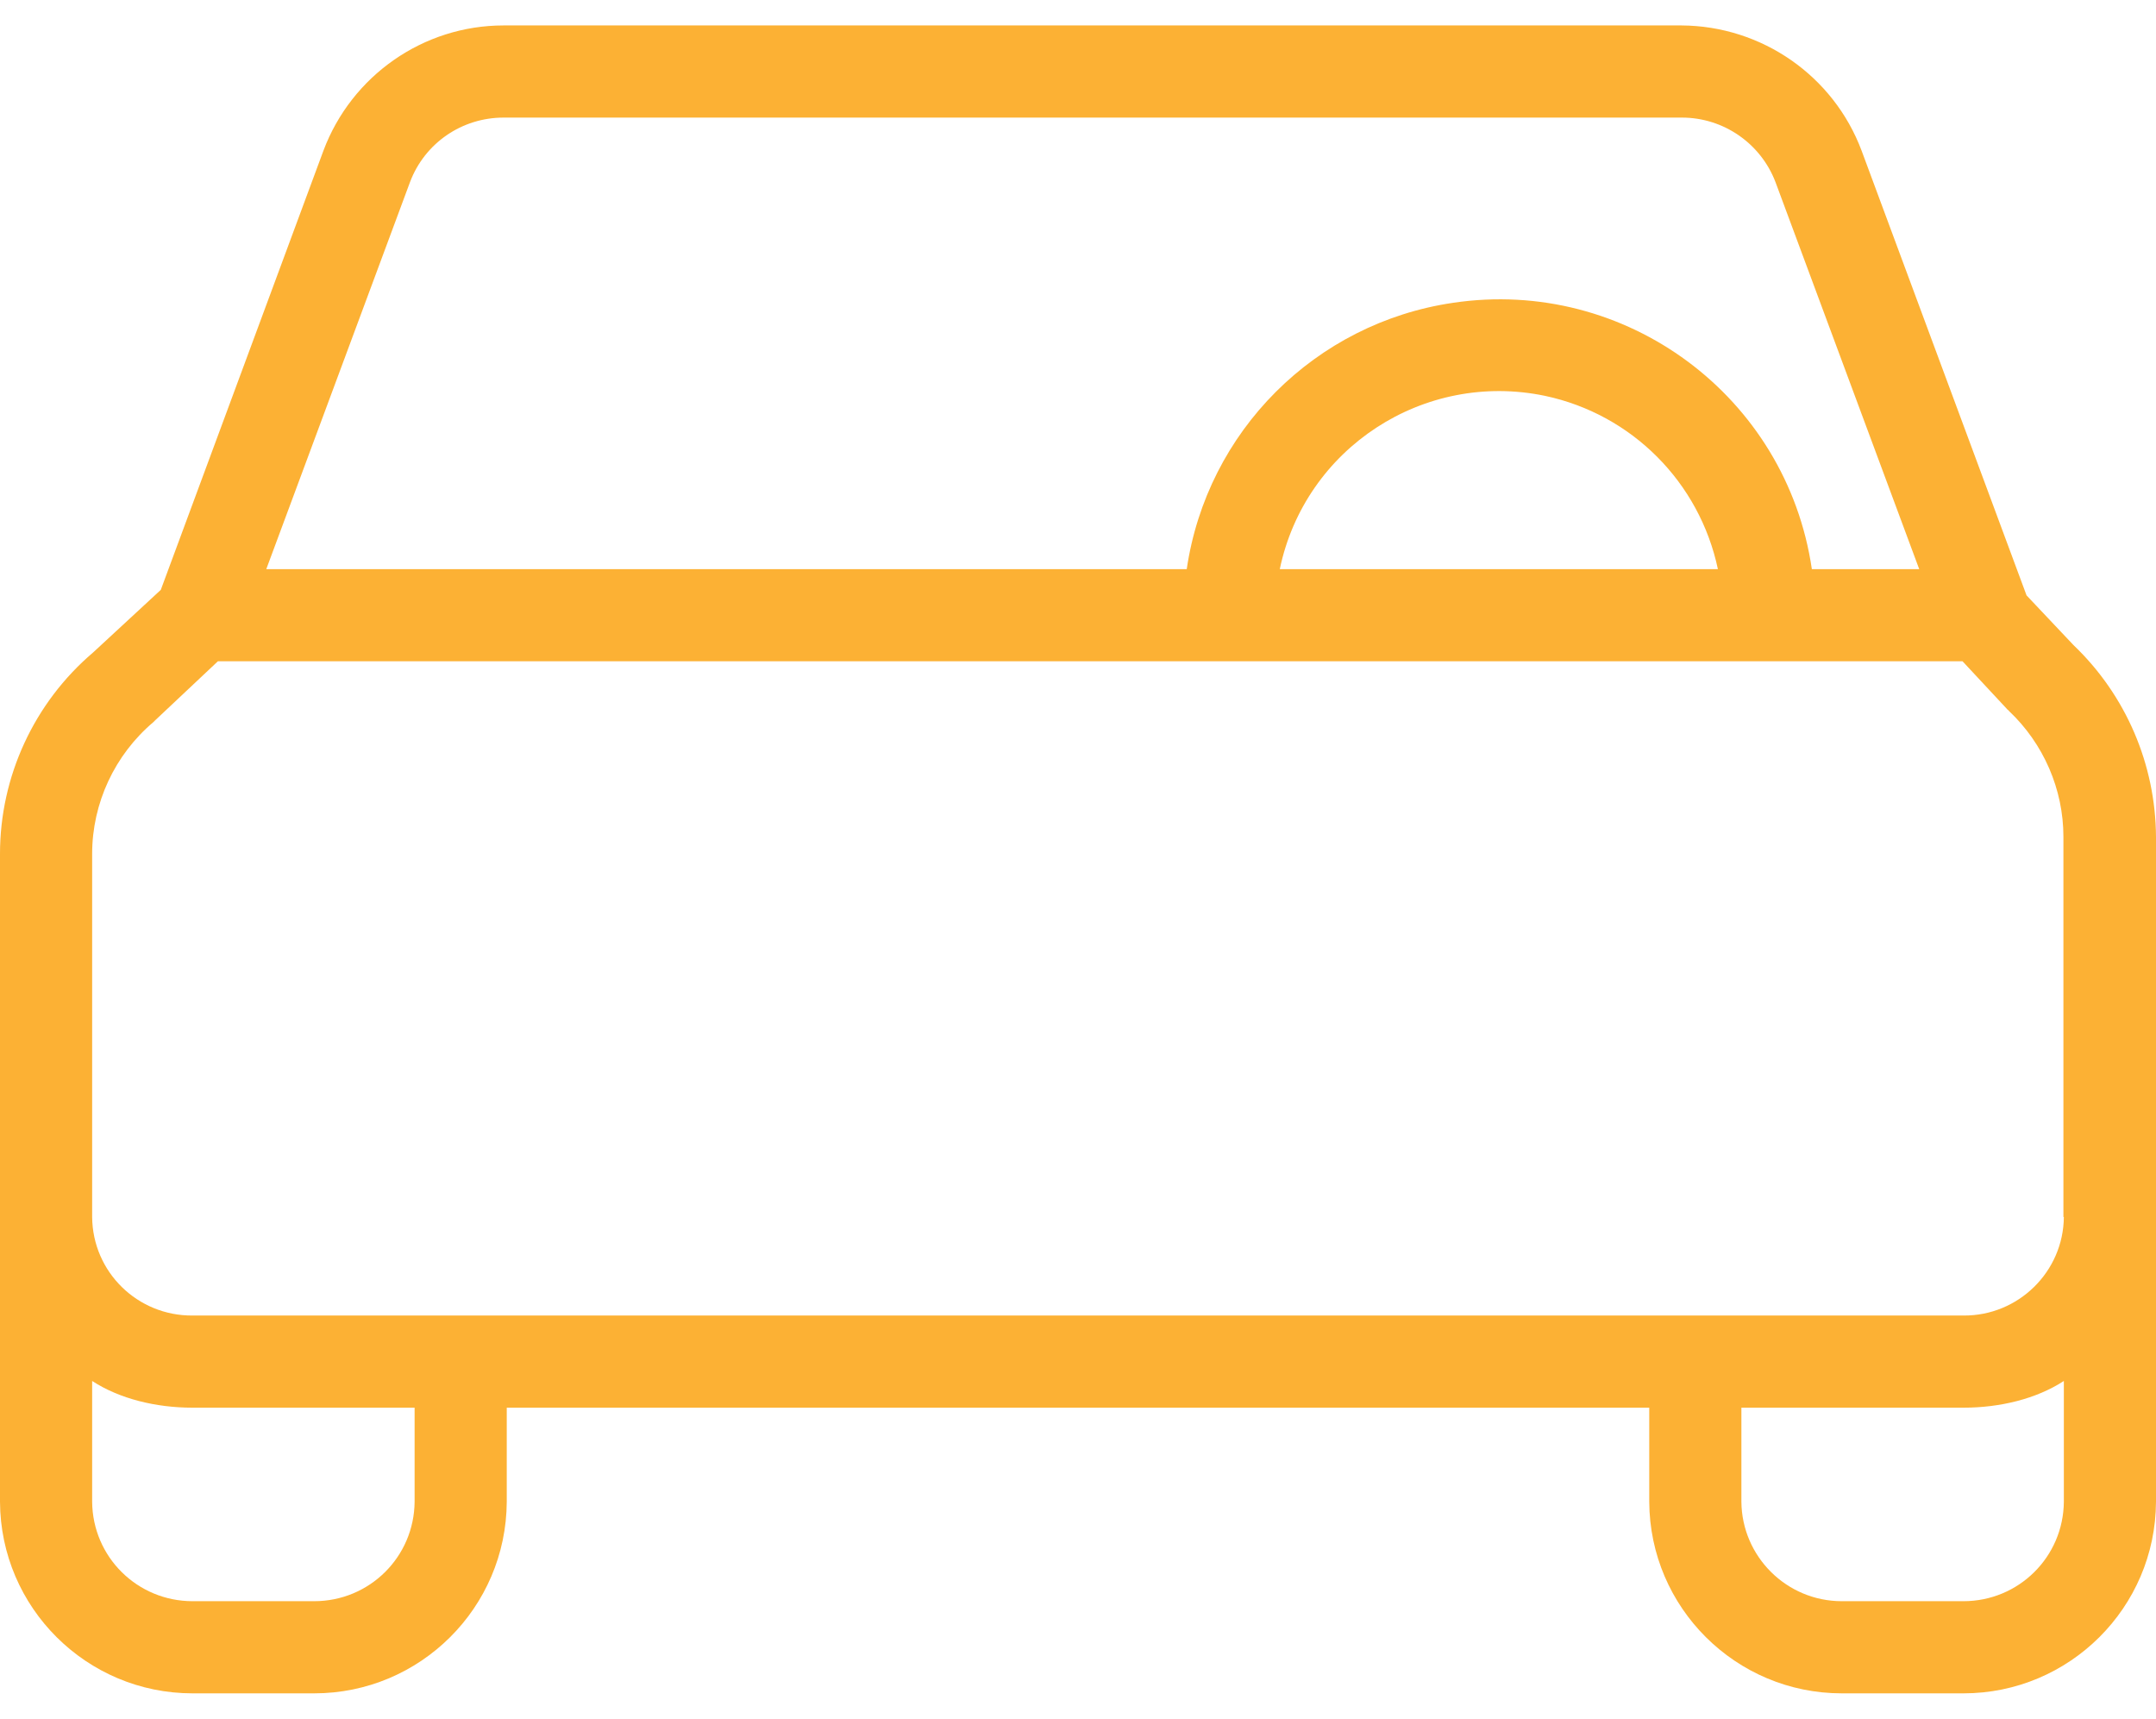 <svg width="69" height="55" viewBox="0 0 69 55" fill="none" xmlns="http://www.w3.org/2000/svg">
<path d="M66.361 20.644L64.857 19.052L59.579 4.824C58.679 2.421 56.38 0.829 53.814 0.814H16.115C13.549 0.814 11.249 2.421 10.35 4.824L5.146 18.875L2.978 20.88C1.091 22.487 0 24.846 0 27.323V48.053C0.015 51.444 2.772 54.186 6.163 54.186H10.055C13.446 54.186 16.203 51.444 16.218 48.053V45.045H52.782V48.053C52.797 51.444 55.554 54.186 58.945 54.186H62.837C66.228 54.186 68.985 51.444 69 48.053V26.777C68.985 24.463 68.042 22.251 66.361 20.644ZM13.122 5.827C13.594 4.574 14.788 3.763 16.115 3.763H53.829C55.156 3.763 56.35 4.588 56.822 5.827L61.422 18.212H57.986C57.176 12.683 52.03 8.864 46.501 9.69C42.093 10.338 38.628 13.803 37.98 18.212H8.522L13.122 5.827ZM54.979 18.212H40.958C41.769 14.334 45.572 11.857 49.45 12.668C52.222 13.258 54.389 15.425 54.979 18.212ZM13.269 48.053C13.255 49.822 11.824 51.237 10.055 51.237H6.163C4.394 51.237 2.963 49.822 2.949 48.053V44.19C3.833 44.765 4.998 45.045 6.163 45.045H13.269V48.053ZM66.051 48.053C66.037 49.822 64.606 51.237 62.837 51.237H58.945C57.176 51.237 55.745 49.807 55.731 48.053V45.045H62.837C64.002 45.045 65.167 44.765 66.051 44.19V48.053ZM62.837 42.096H6.163C4.408 42.111 2.963 40.71 2.949 38.941V27.323C2.949 25.701 3.671 24.153 4.91 23.106C4.924 23.092 4.954 23.062 4.969 23.047L6.974 21.16H62.808L64.223 22.679C64.238 22.708 64.282 22.723 64.297 22.753C65.403 23.799 66.037 25.259 66.037 26.777V38.941H66.051C66.037 40.696 64.592 42.111 62.837 42.096Z" fill="#FCB134"/>
</svg>
